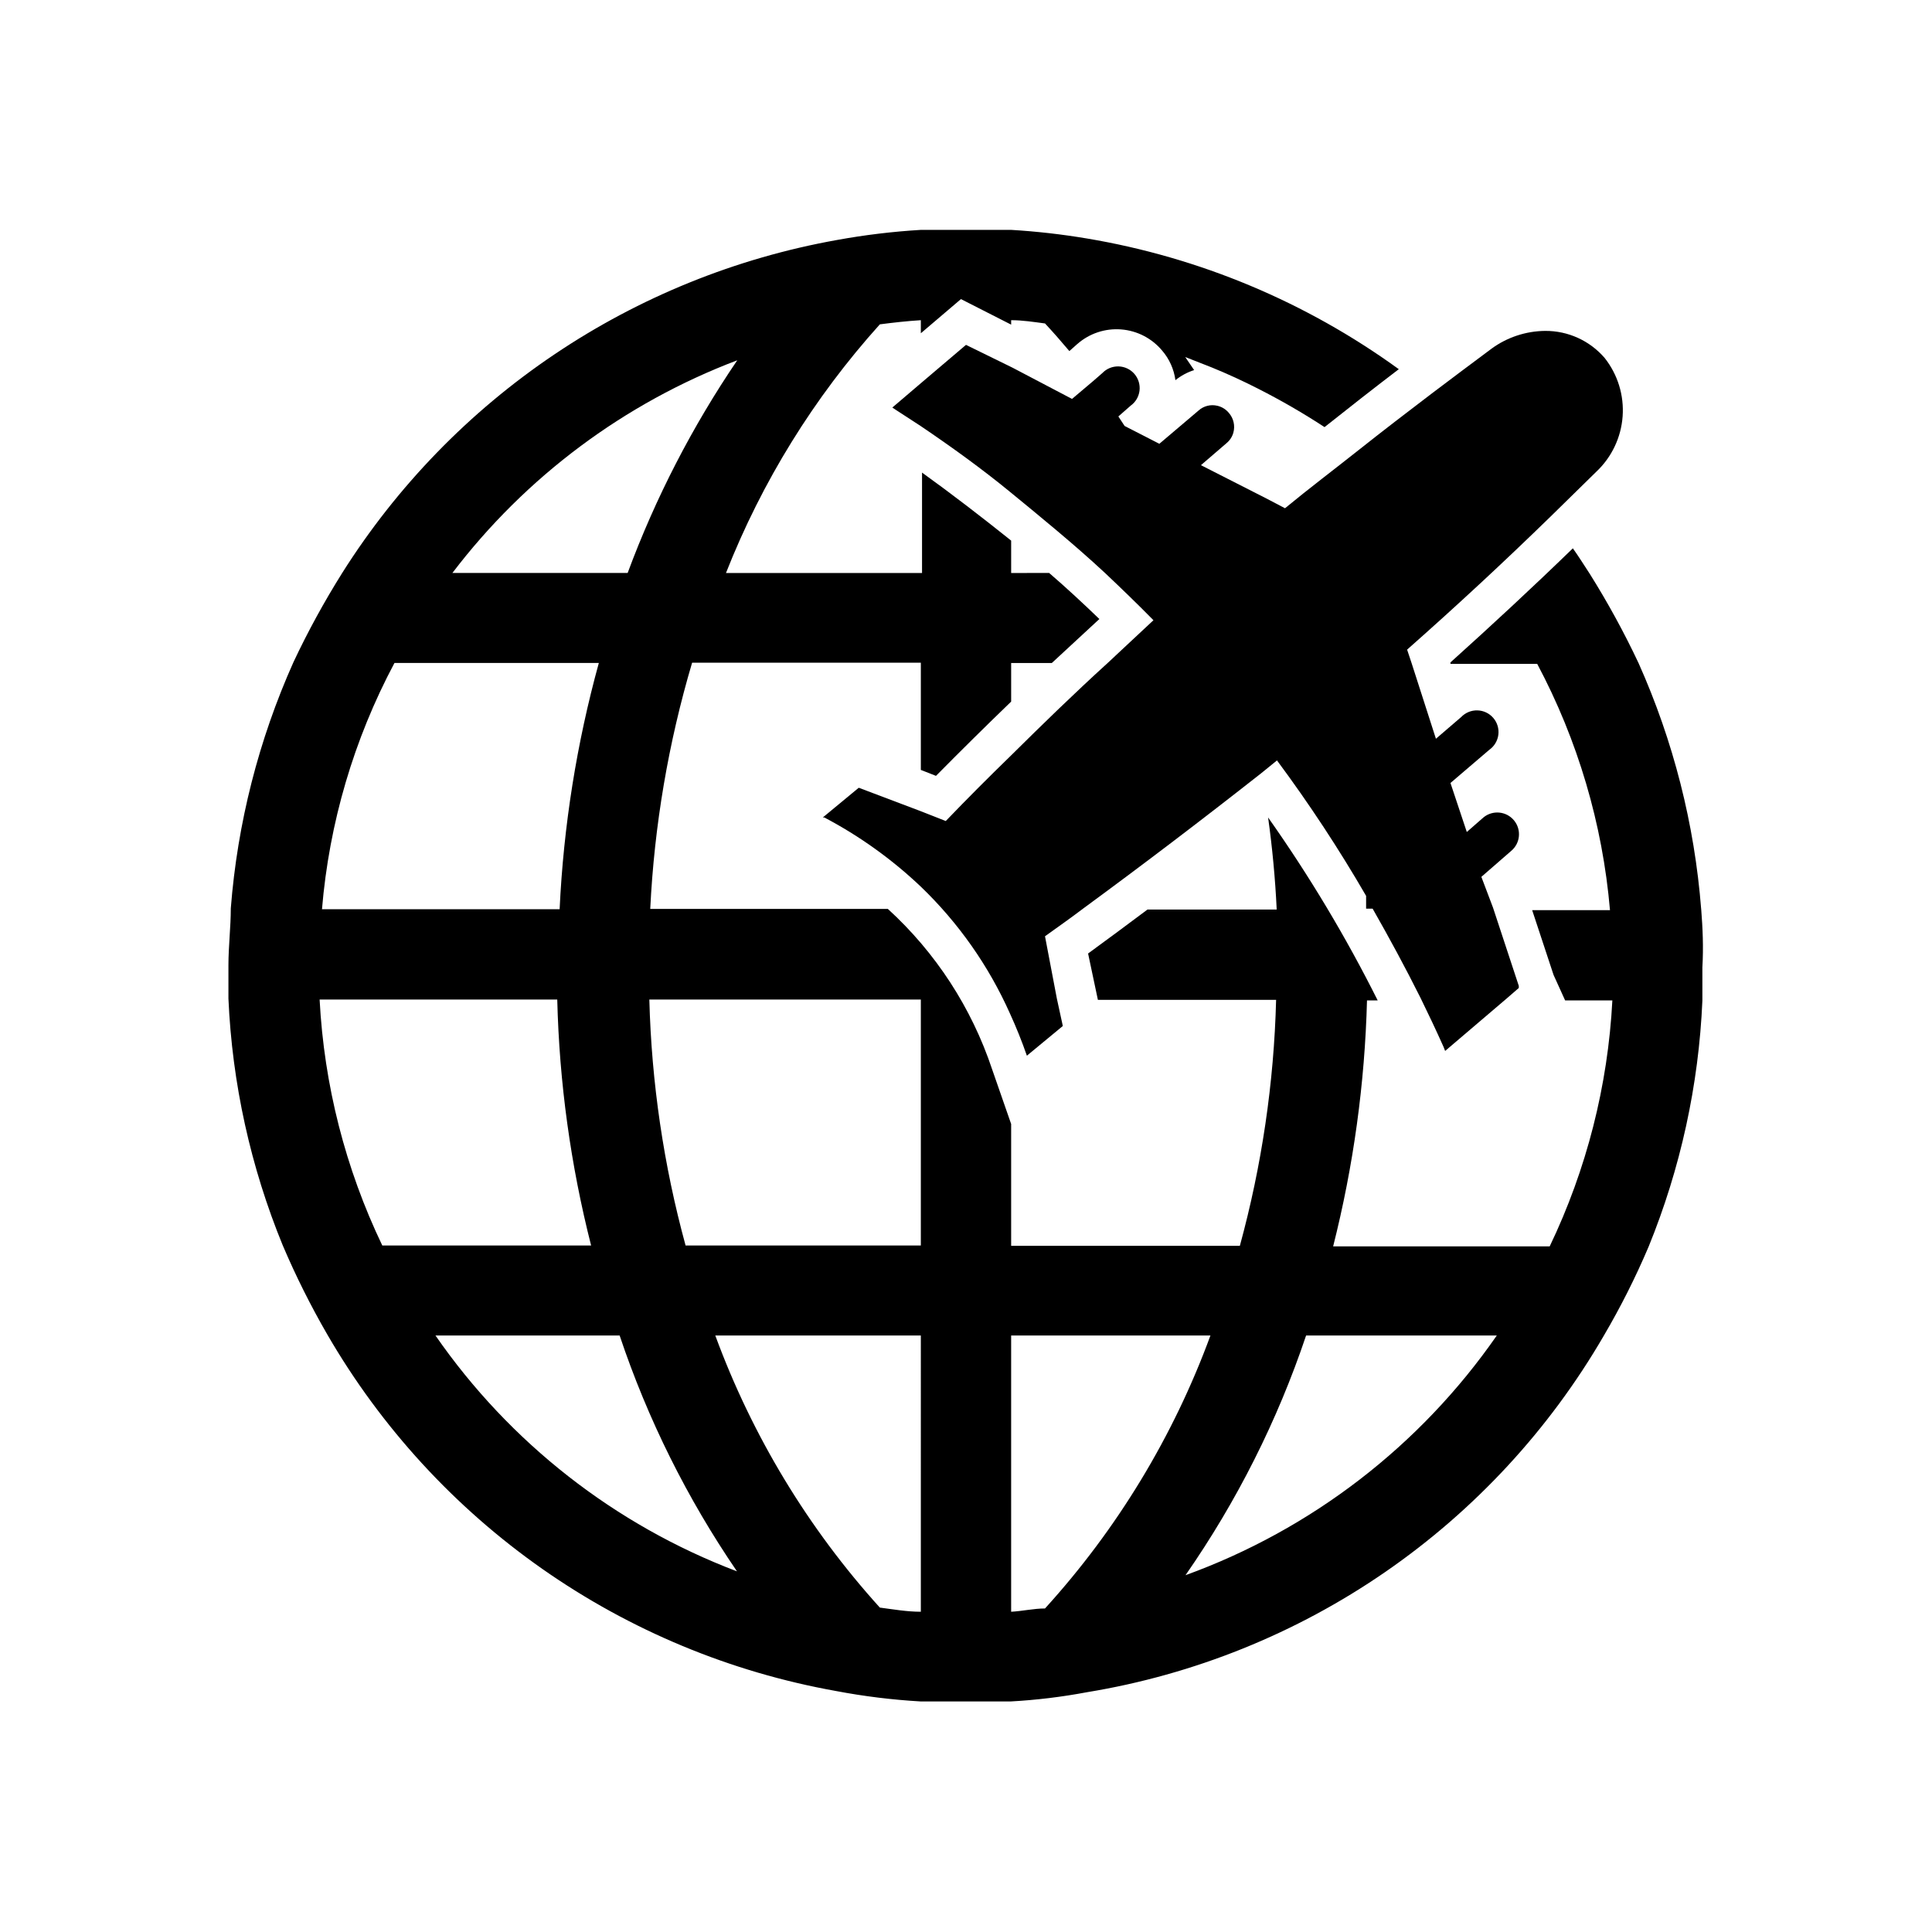 <?xml version="1.0" encoding="UTF-8"?>
<!-- Uploaded to: ICON Repo, www.svgrepo.com, Generator: ICON Repo Mixer Tools -->
<svg fill="#000000" width="800px" height="800px" version="1.1" viewBox="144 144 512 512" xmlns="http://www.w3.org/2000/svg">
 <g>
  <path d="m484.54 278.69-4.801-2.519-17.477-8.895 6.769-5.824v-0.004c0.871-0.711 1.504-1.672 1.812-2.754 0.523-1.844 0.078-3.828-1.184-5.273-0.785-0.953-1.863-1.617-3.066-1.891-1.762-0.418-3.613 0.051-4.961 1.262l-10.391 8.816-9.211-4.723-1.652-2.519 3.227-2.832v-0.004c1.32-0.938 2.184-2.387 2.379-3.992 0.191-1.609-0.301-3.223-1.355-4.449-1.059-1.223-2.586-1.945-4.203-1.988-1.617-0.039-3.18 0.602-4.297 1.77l-2.441 2.125-5.59 4.723-15.742-8.266-12.359-6.059-12.043 10.234-7.477 6.375 0.945 0.629 6.535 4.25c8.266 5.59 16.215 11.336 23.617 17.398 7.398 6.062 17.16 14.012 25.27 21.57 4.328 4.094 8.66 8.266 12.832 12.516l-12.133 11.336c-8.66 7.871-17.16 16.137-25.586 24.48-5.824 5.668-11.652 11.492-17.32 17.398l-6.613-2.598-16.445-6.219-9.523 7.871h0.395-0.004c9.328 4.914 17.938 11.086 25.582 18.344 9.969 9.578 17.984 20.992 23.617 33.613 1.652 3.621 3.148 7.32 4.488 11.18l9.523-7.871-1.574-7.242-3.148-16.535c3.387-2.441 6.769-4.801 10.078-7.32 15.742-11.547 31.488-23.512 47.23-35.895l4.172-3.387c8.547 11.508 16.434 23.492 23.617 35.898v3.387h1.73c4.488 7.871 8.738 15.742 12.676 23.617 2.125 4.328 4.172 8.66 6.141 13.066l0.395 1.023 16.531-14.09 2.992-2.598v-0.551l-6.848-20.781-3.074-8.113 7.871-6.848c2.457-2.023 2.809-5.652 0.789-8.109-2.023-2.457-5.652-2.809-8.109-0.789l-4.41 3.856-4.328-12.988 10.312-8.816v0.004c1.32-0.938 2.184-2.391 2.379-3.996 0.195-1.605-0.297-3.223-1.355-4.445-1.059-1.227-2.586-1.949-4.203-1.988-1.617-0.043-3.18 0.602-4.297 1.77l-6.691 5.746-6.457-20.074-1.18-3.543c13.016-11.492 25.715-23.273 38.102-35.344l12.043-11.809c4.074-3.836 6.562-9.062 6.969-14.645 0.41-5.582-1.293-11.117-4.766-15.504-3.945-4.582-9.699-7.199-15.742-7.164-5.129 0.043-10.113 1.695-14.25 4.723-5.273 3.938-10.547 7.871-15.742 11.809-6.535 4.961-12.988 9.918-19.445 15.035-6.453 5.117-13.227 10.234-19.523 15.43z"/>
  <path d="m594.83 384.96c-1.758-22.547-7.375-44.621-16.609-65.262-3.828-8.121-8.141-16.008-12.91-23.617-1.496-2.281-2.914-4.566-4.488-6.769-10.547 10.234-21.41 20.309-32.434 30.23v0.395h22.988c10.762 20.227 17.324 42.426 19.285 65.258h-20.625l5.668 17.16 3.07 6.769h12.516c-1.18 22.613-6.824 44.766-16.609 65.18h-57.387c5.391-21.328 8.398-43.188 8.973-65.18h2.836c-8.449-16.871-18.16-33.078-29.047-48.492 1.102 7.871 1.891 16.137 2.281 24.402l-34.242 0.004c-5.273 3.938-10.547 7.871-15.742 11.652l2.598 12.281h47.23v-0.004c-0.57 22.035-3.797 43.918-9.605 65.18h-60.613v-32.273l-5.039-14.484c-5.43-16.297-14.941-30.934-27.629-42.512h-62.977c1.078-22.117 4.805-44.027 11.098-65.258h60.613v28.418l4.016 1.574c6.535-6.613 13.227-13.227 19.918-19.68v-10.234h10.785l12.594-11.652c-4.328-4.172-8.738-8.266-13.305-12.203l-10.074 0.004v-8.582c-7.871-6.297-15.742-12.359-23.617-18.027v26.609h-51.957c9.539-24.227 23.352-46.547 40.777-65.891 3.621-0.473 7.164-0.867 10.863-1.102v3.465l10.629-9.055 13.305 6.769v-1.18c2.992 0 5.984 0.473 8.973 0.867 2.203 2.363 4.328 4.801 6.453 7.32l2.125-1.891 0.004 0.004c3.184-2.789 7.359-4.18 11.582-3.852 4.219 0.324 8.133 2.336 10.852 5.582 1.926 2.223 3.156 4.957 3.543 7.871 1.473-1.191 3.156-2.098 4.961-2.676l-2.363-3.465 7.008 2.754c4.25 1.73 8.344 3.621 12.359 5.668v0.004c6.031 3.059 11.891 6.449 17.555 10.152 6.535-5.195 13.066-10.312 19.68-15.352-24.508-17.777-52.801-29.633-82.656-34.637-6.648-1.117-13.348-1.879-20.074-2.281h-6.219-17.715c-7.445 0.445-14.859 1.34-22.199 2.676-26.793 4.785-52.293 15.105-74.875 30.301-22.582 15.191-41.746 34.93-56.27 57.945-4.773 7.606-9.086 15.492-12.91 23.617-9.238 20.641-14.855 42.715-16.613 65.258 0 4.961-0.629 10.078-0.629 15.113v8.816c0.992 22.477 5.867 44.605 14.406 65.418 3.453 8.105 7.394 15.992 11.809 23.617 14.258 24.602 33.707 45.801 56.996 62.117 23.289 16.312 49.859 27.352 77.852 32.348 7.383 1.402 14.852 2.32 22.355 2.754h17.711 6.219 0.004c6.762-0.371 13.492-1.188 20.152-2.441 28.387-4.656 55.395-15.543 79.078-31.875 23.68-16.332 43.453-37.707 57.895-62.59 4.469-7.606 8.438-15.492 11.887-23.613 8.457-20.75 13.277-42.797 14.246-65.184v-8.816c0.316-5.352 0.082-10.469-0.312-15.426zm-255.45-145.48c-11.922 17.547-21.676 36.473-29.047 56.363h-46.445c19.395-25.48 45.551-45.008 75.492-56.363zm-90.844 80.215h54.16c-5.871 21.301-9.355 43.188-10.391 65.262h-62.977c1.902-22.832 8.438-45.039 19.207-65.262zm-19.836 89.191h62.977c0.535 21.992 3.547 43.859 8.973 65.18h-55.34c-9.785-20.418-15.43-42.57-16.609-65.18zm30.699 89.031h48.809c7.43 22.172 17.895 43.203 31.094 62.504-32.344-12.27-60.203-34.066-79.902-62.504zm128.63 73.211c-3.699 0-7.242-0.629-10.863-1.102-19.023-21.02-33.828-45.5-43.609-72.109h54.473zm0-97.062h-62.344c-5.809-21.262-9.035-43.148-9.605-65.18h71.949zm32.906 96.195c-2.992 0-5.984 0.707-8.973 0.867v-73.211h52.82c-9.809 26.719-24.699 51.289-43.848 72.344zm37.234-8.816c13.605-19.559 24.367-40.945 31.961-63.527h50.539c-20.266 29.203-49.09 51.398-82.5 63.527z"/>
 </g>
</svg>